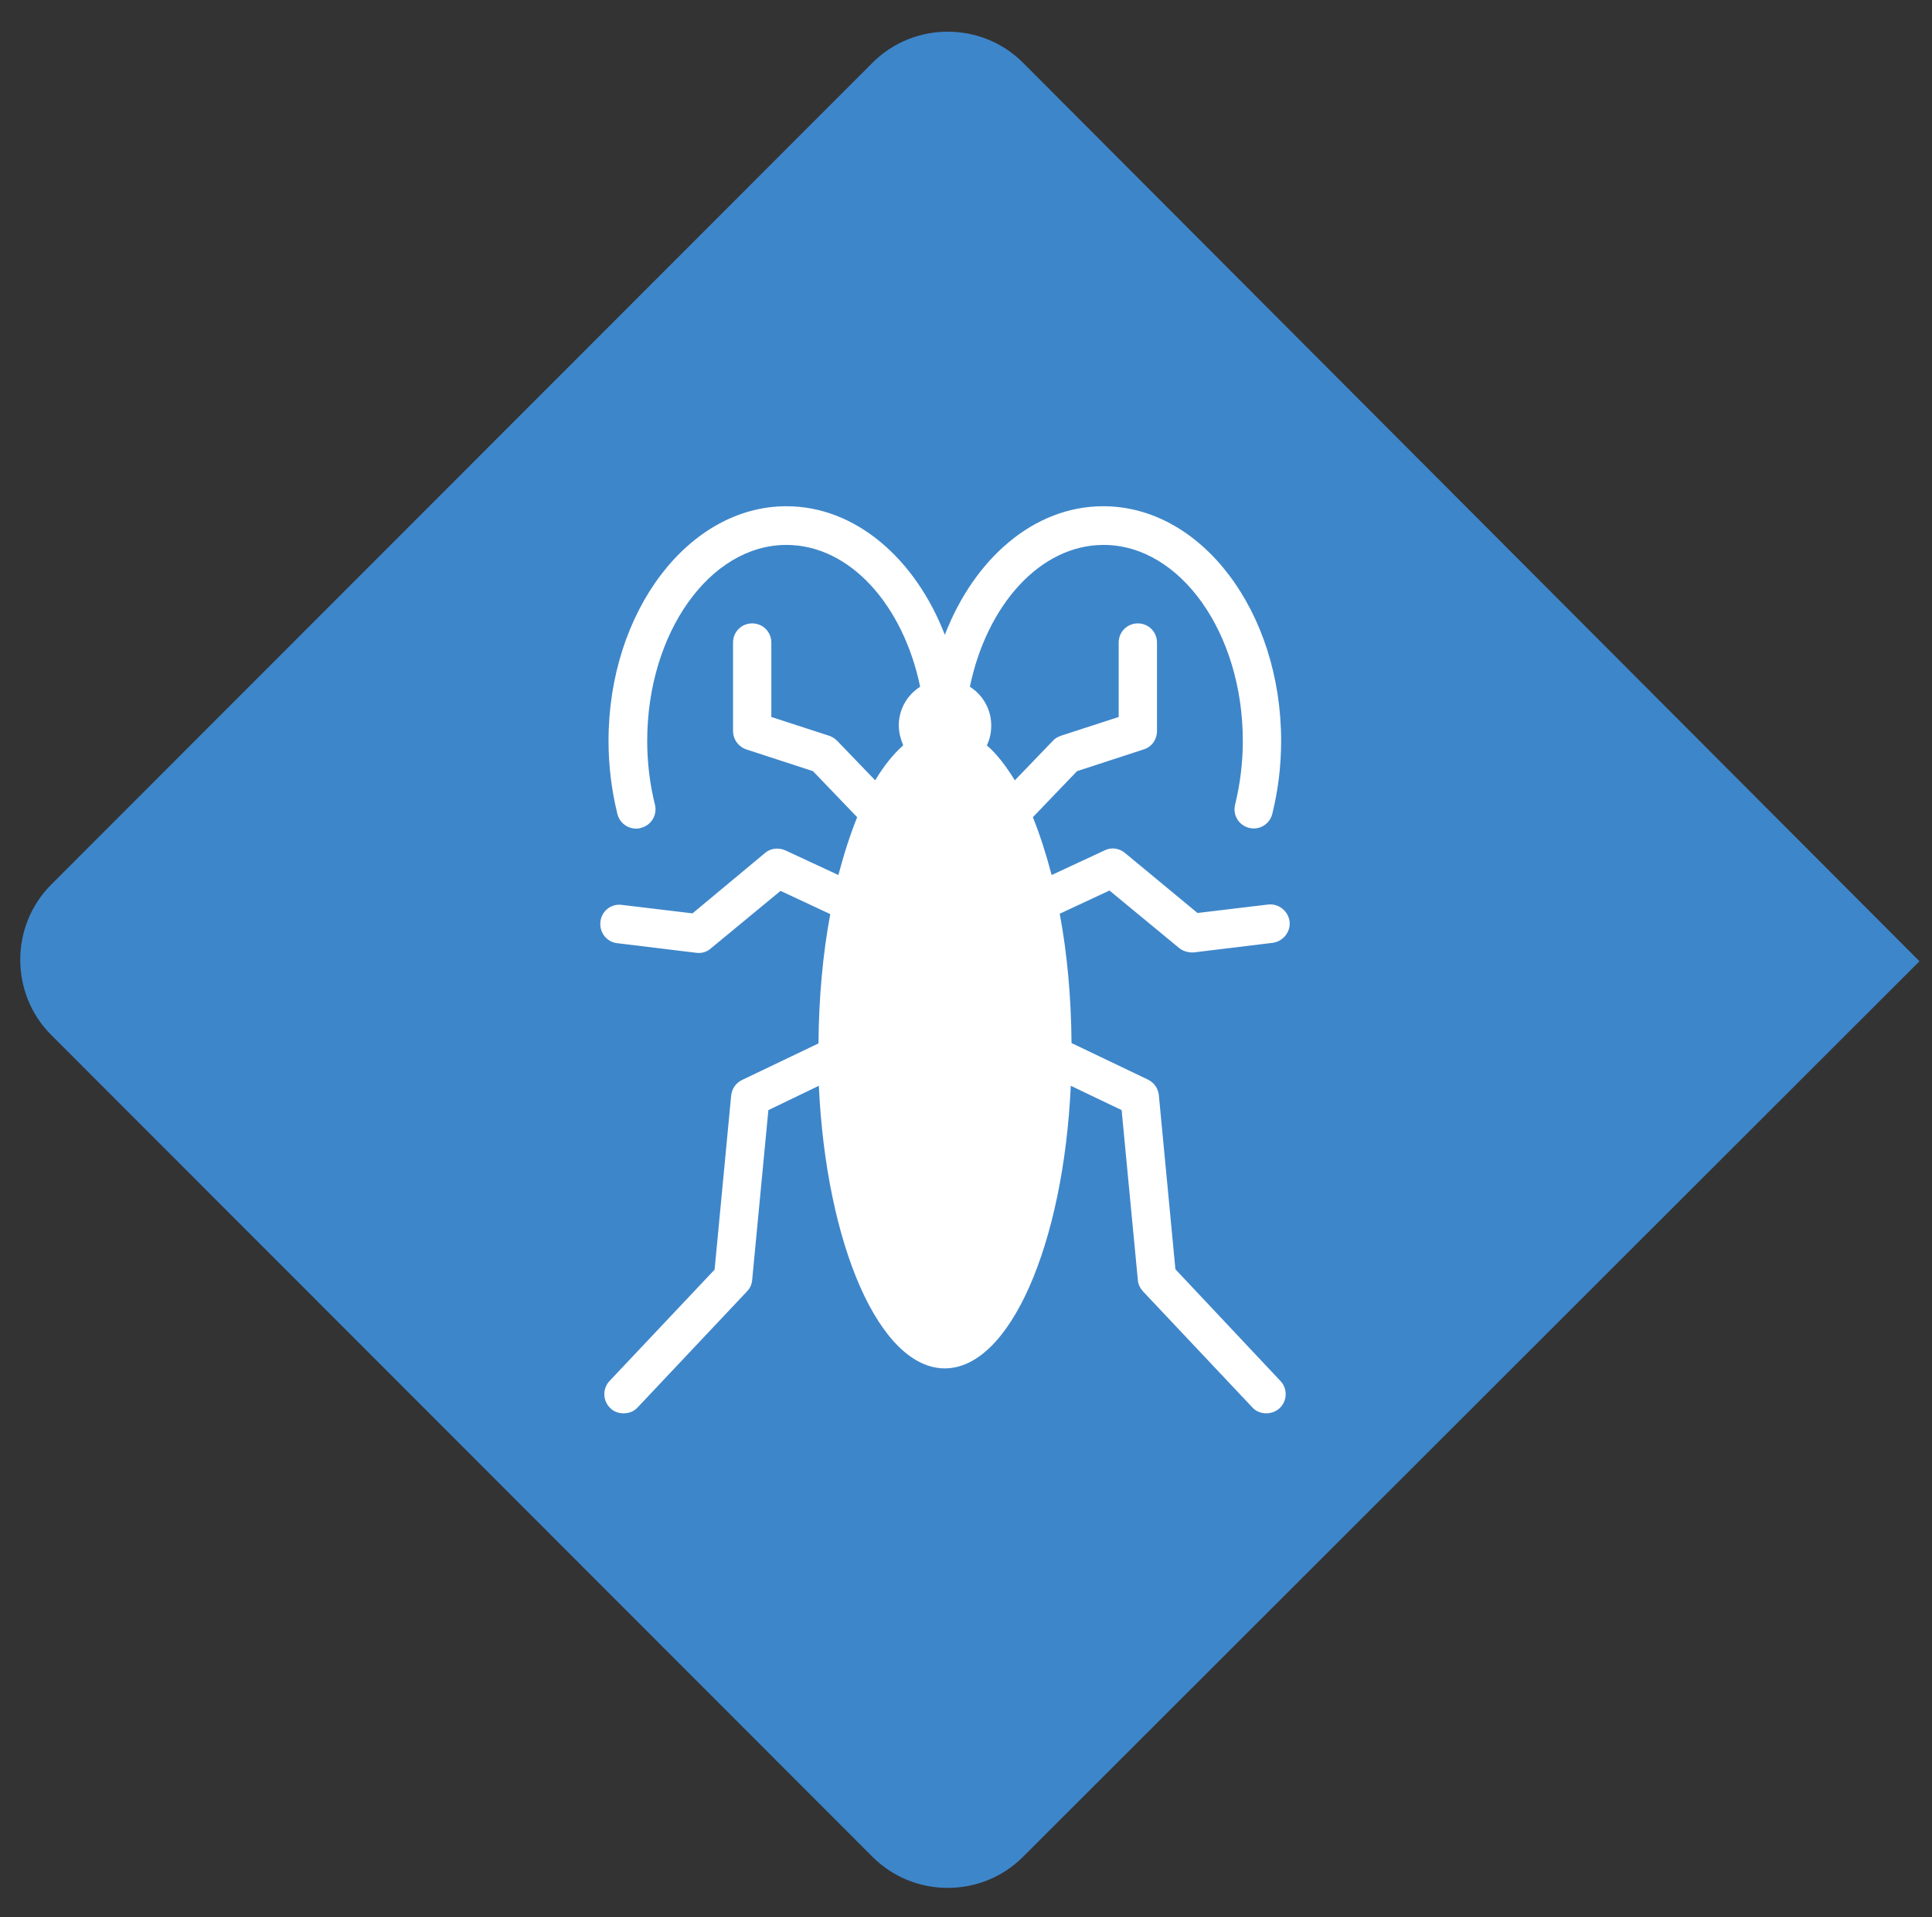 <?xml version="1.0" encoding="utf-8"?>
<!-- Generator: Adobe Illustrator 22.1.0, SVG Export Plug-In . SVG Version: 6.00 Build 0)  -->
<svg version="1.1" xmlns="http://www.w3.org/2000/svg" xmlns:xlink="http://www.w3.org/1999/xlink" x="0px" y="0px"
	 viewBox="0 0 524.5 520.4" style="enable-background:new 0 0 524.5 520.4;" xml:space="preserve">
<rect x="0" y="0" width="524.5" height="520.4" fill="#333333" stroke="none"/>
<style type="text/css">
	.st0{fill:#3E86CA;}
	.st1{fill:#FFFFFF;}
	.st2{display:none;fill:#FFFFFF;}
	.st3{display:none;fill:#FFFFFF;stroke:#FFFFFF;stroke-width:2;stroke-miterlimit:10;}
	.st4{display:none;}
	.st5{display:inline;fill:none;stroke:#FFFFFF;stroke-width:10;stroke-linecap:round;stroke-miterlimit:10;}
</style>
<g id="Layer_2">
	<g>
		<g>
			<path class="st0" d="M521.1,260.9L277.7,17c-11.2-11.2-29.6-11.2-40.8,0l-223,223.1c-11.2,11.2-11.2,29.6,0,40.8l223,223.1
				c11.2,11.2,29.6,11.2,40.8,0L521.1,260.9L521.1,260.9z"/>
		</g>
	</g>
	<g>
		<path class="st1" d="M319.1,344.5l-4.5-47.3c-0.2-1.8-1.3-3.4-3-4.2l-20.7-9.9c-0.1-12.5-1.2-24.4-3.2-35.1l13.5-6.3l18.9,15.6
			c1.1,0.9,2.6,1.3,4,1.2l21.4-2.6c2.9-0.4,4.9-3,4.6-5.8c-0.4-2.9-3-4.9-5.8-4.6l-19.2,2.3l-19.7-16.3c-1.6-1.3-3.7-1.6-5.5-0.7
			l-14.4,6.7c-1.5-5.7-3.2-11-5.1-15.7l12-12.5l18.1-5.9c2.2-0.7,3.6-2.7,3.6-5v-24c0-2.9-2.3-5.2-5.2-5.2s-5.2,2.3-5.2,5.2v20.2
			l-15.7,5.1c-0.8,0.3-1.6,0.7-2.2,1.4l-10.3,10.7c-2.4-3.9-4.9-7.2-7.6-9.5c0.8-1.6,1.2-3.4,1.2-5.4c0-4.4-2.3-8.3-5.8-10.5
			c4.6-22.2,19.1-38.5,36.3-38.5c20.8,0,37.8,23.9,37.8,53.2c0,5.8-0.7,11.6-2.1,17.3c-0.7,2.8,1,5.6,3.8,6.3c2.8,0.7,5.6-1,6.3-3.8
			c1.6-6.5,2.4-13.1,2.4-19.8c0-35.1-21.6-63.7-48.3-63.7c-18.8,0-35,14.2-43,34.9c-8-20.7-24.3-34.9-43-34.9
			c-26.6,0-48.3,28.6-48.3,63.7c0,6.6,0.8,13.3,2.4,19.8c0.6,2.4,2.7,4,5.1,4c0.4,0,0.8,0,1.3-0.2c2.8-0.7,4.5-3.5,3.8-6.3
			c-1.4-5.6-2.1-11.5-2.1-17.3c0-29.3,17-53.2,37.8-53.2c17.2,0,31.7,16.3,36.3,38.5c-3.5,2.2-5.8,6.1-5.8,10.5
			c0,1.9,0.5,3.7,1.2,5.4c-2.7,2.4-5.3,5.6-7.6,9.5l-10.3-10.7c-0.6-0.6-1.3-1.1-2.2-1.4l-15.7-5.1v-20.2c0-2.9-2.3-5.2-5.2-5.2
			c-2.9,0-5.2,2.3-5.2,5.2v24c0,2.3,1.5,4.3,3.6,5l18.1,5.9l12,12.5c-1.9,4.7-3.6,10-5.1,15.7l-14.4-6.7c-1.8-0.8-4-0.6-5.5,0.7
			L188,247.9l-19.2-2.3c-2.9-0.4-5.5,1.7-5.8,4.6c-0.3,2.9,1.7,5.5,4.6,5.8l21.4,2.6c1.4,0.2,2.9-0.2,4-1.2l18.9-15.6l13.5,6.3
			c-2,10.7-3.1,22.6-3.2,35.1l-20.7,9.9c-1.7,0.8-2.8,2.4-3,4.2l-4.5,47.3l-28.5,30.2c-2,2.1-1.9,5.4,0.2,7.4c1,1,2.3,1.4,3.6,1.4
			c1.4,0,2.8-0.5,3.8-1.6l29.7-31.5c0.8-0.8,1.3-1.9,1.4-3.1l4.4-46.1l13.7-6.6c2,43.2,16.5,76.7,34.2,76.7
			c17.6,0,32.2-33.5,34.2-76.7l13.8,6.6l4.4,46.1c0.1,1.2,0.6,2.2,1.4,3.1l29.7,31.5c1,1.1,2.4,1.6,3.8,1.6c1.3,0,2.6-0.5,3.6-1.4
			c2.1-2,2.2-5.3,0.2-7.4L319.1,344.5z"/>
	</g>
</g>
<g id="Layer_1">
	<title>Box Elder Bugs</title>
	<path class="st2" d="M-205.4,370.4c0.3,0,0.5,0,0.8,0H-205.4z"/>
	<polygon class="st2" points="-204.5,200.6 -204.6,202.1 -204.6,200.6 	"/>
	<path class="st3" d="M-168.8,342.9c-7.3,22.5-18.6,37.2-31.4,37.9c-12.8-0.7-24.1-15.4-31.4-37.9l31.4-35.8L-168.8,342.9z"/>
	<path class="st3" d="M-60.4,250l-15.9,6.2h-8.5l-31.2-21.4l-5.8-4.6l-41.7,15.1c1.7,10.4,2.7,20.8,2.9,31.3l47.6,35.3l4.8,5.4
		l3.8,61.5l-4.9,0.3l-3.7-59.8l-3.3-3.7l-44.3-32.9c0,15.9-1.8,31.7-5.3,47.1l-30.9-35.2l0,0c-1.1-1.6-2.3-3.1-3.6-4.5
		c-1.3,1.4-2.5,2.9-3.6,4.5l0,0l-30.9,35.2c-3.6-15.5-5.4-31.3-5.4-47.1l-44.3,32.9l-3.4,3.7l-3.7,59.8l-4.8-0.3l3.8-61.5l4.8-5.4
		l47.6-35.3c0.2-10.5,1.2-21,2.9-31.3l-41.7-15.1l-5.8,4.6l-31.2,21.4h-8.4l-15.9-6.2l1.8-4.5l15,5.9h6.1l29.7-20.4l7.8-6.2
		l43.5,15.7c2-10.9,5.4-21.6,10-31.7l-21.7-30.3l-6-0.4l-21.7,0.5h-5.8l-12.5-17.8l4-2.8l11.1,15.8h3.2l21.9-0.5l8.5,0.6l21.6,30.1
		c4.5-8,9.7-13.9,15.4-16.9c-4.1-2.4-6.9-6.3-6.9-10.8c0.1-3.5,1.6-6.8,4.3-9c-8.5-36.5-32.6-67.4-65.9-84.6l2.2-4.3
		c34.1,17.5,58.9,49,68,86.2c3.9-1.9,8.5-1.9,12.5,0c9.1-37.2,33.9-68.7,68-86.2l2.2,4.3c-33.3,17.2-57.4,48.1-65.9,84.6
		c2.7,2.2,4.2,5.5,4.3,9c0,4.5-2.7,8.4-6.9,10.8c5.7,3,10.9,8.9,15.4,16.9l21.5-30.1l8.5-0.6l21.9,0.5h3.2l11-15.8l4,2.8l-12.5,17.8
		h-5.8l-21.7-0.5l-6,0.4l-21.7,30.3c4.6,10.1,8,20.7,10,31.7l43.5-15.7l7.8,6.2l29.7,20.4h6.1l15-5.9L-60.4,250z"/>
	<g class="st4">
		<line class="st5" x1="-204.4" y1="407.3" x2="-189.4" y2="428.3"/>
		<line class="st5" x1="-205.5" y1="407.3" x2="-220.5" y2="428.3"/>
	</g>
	<g id="Layer_3">
	</g>
</g>
<g id="Layer_4">
</g>
</svg>
